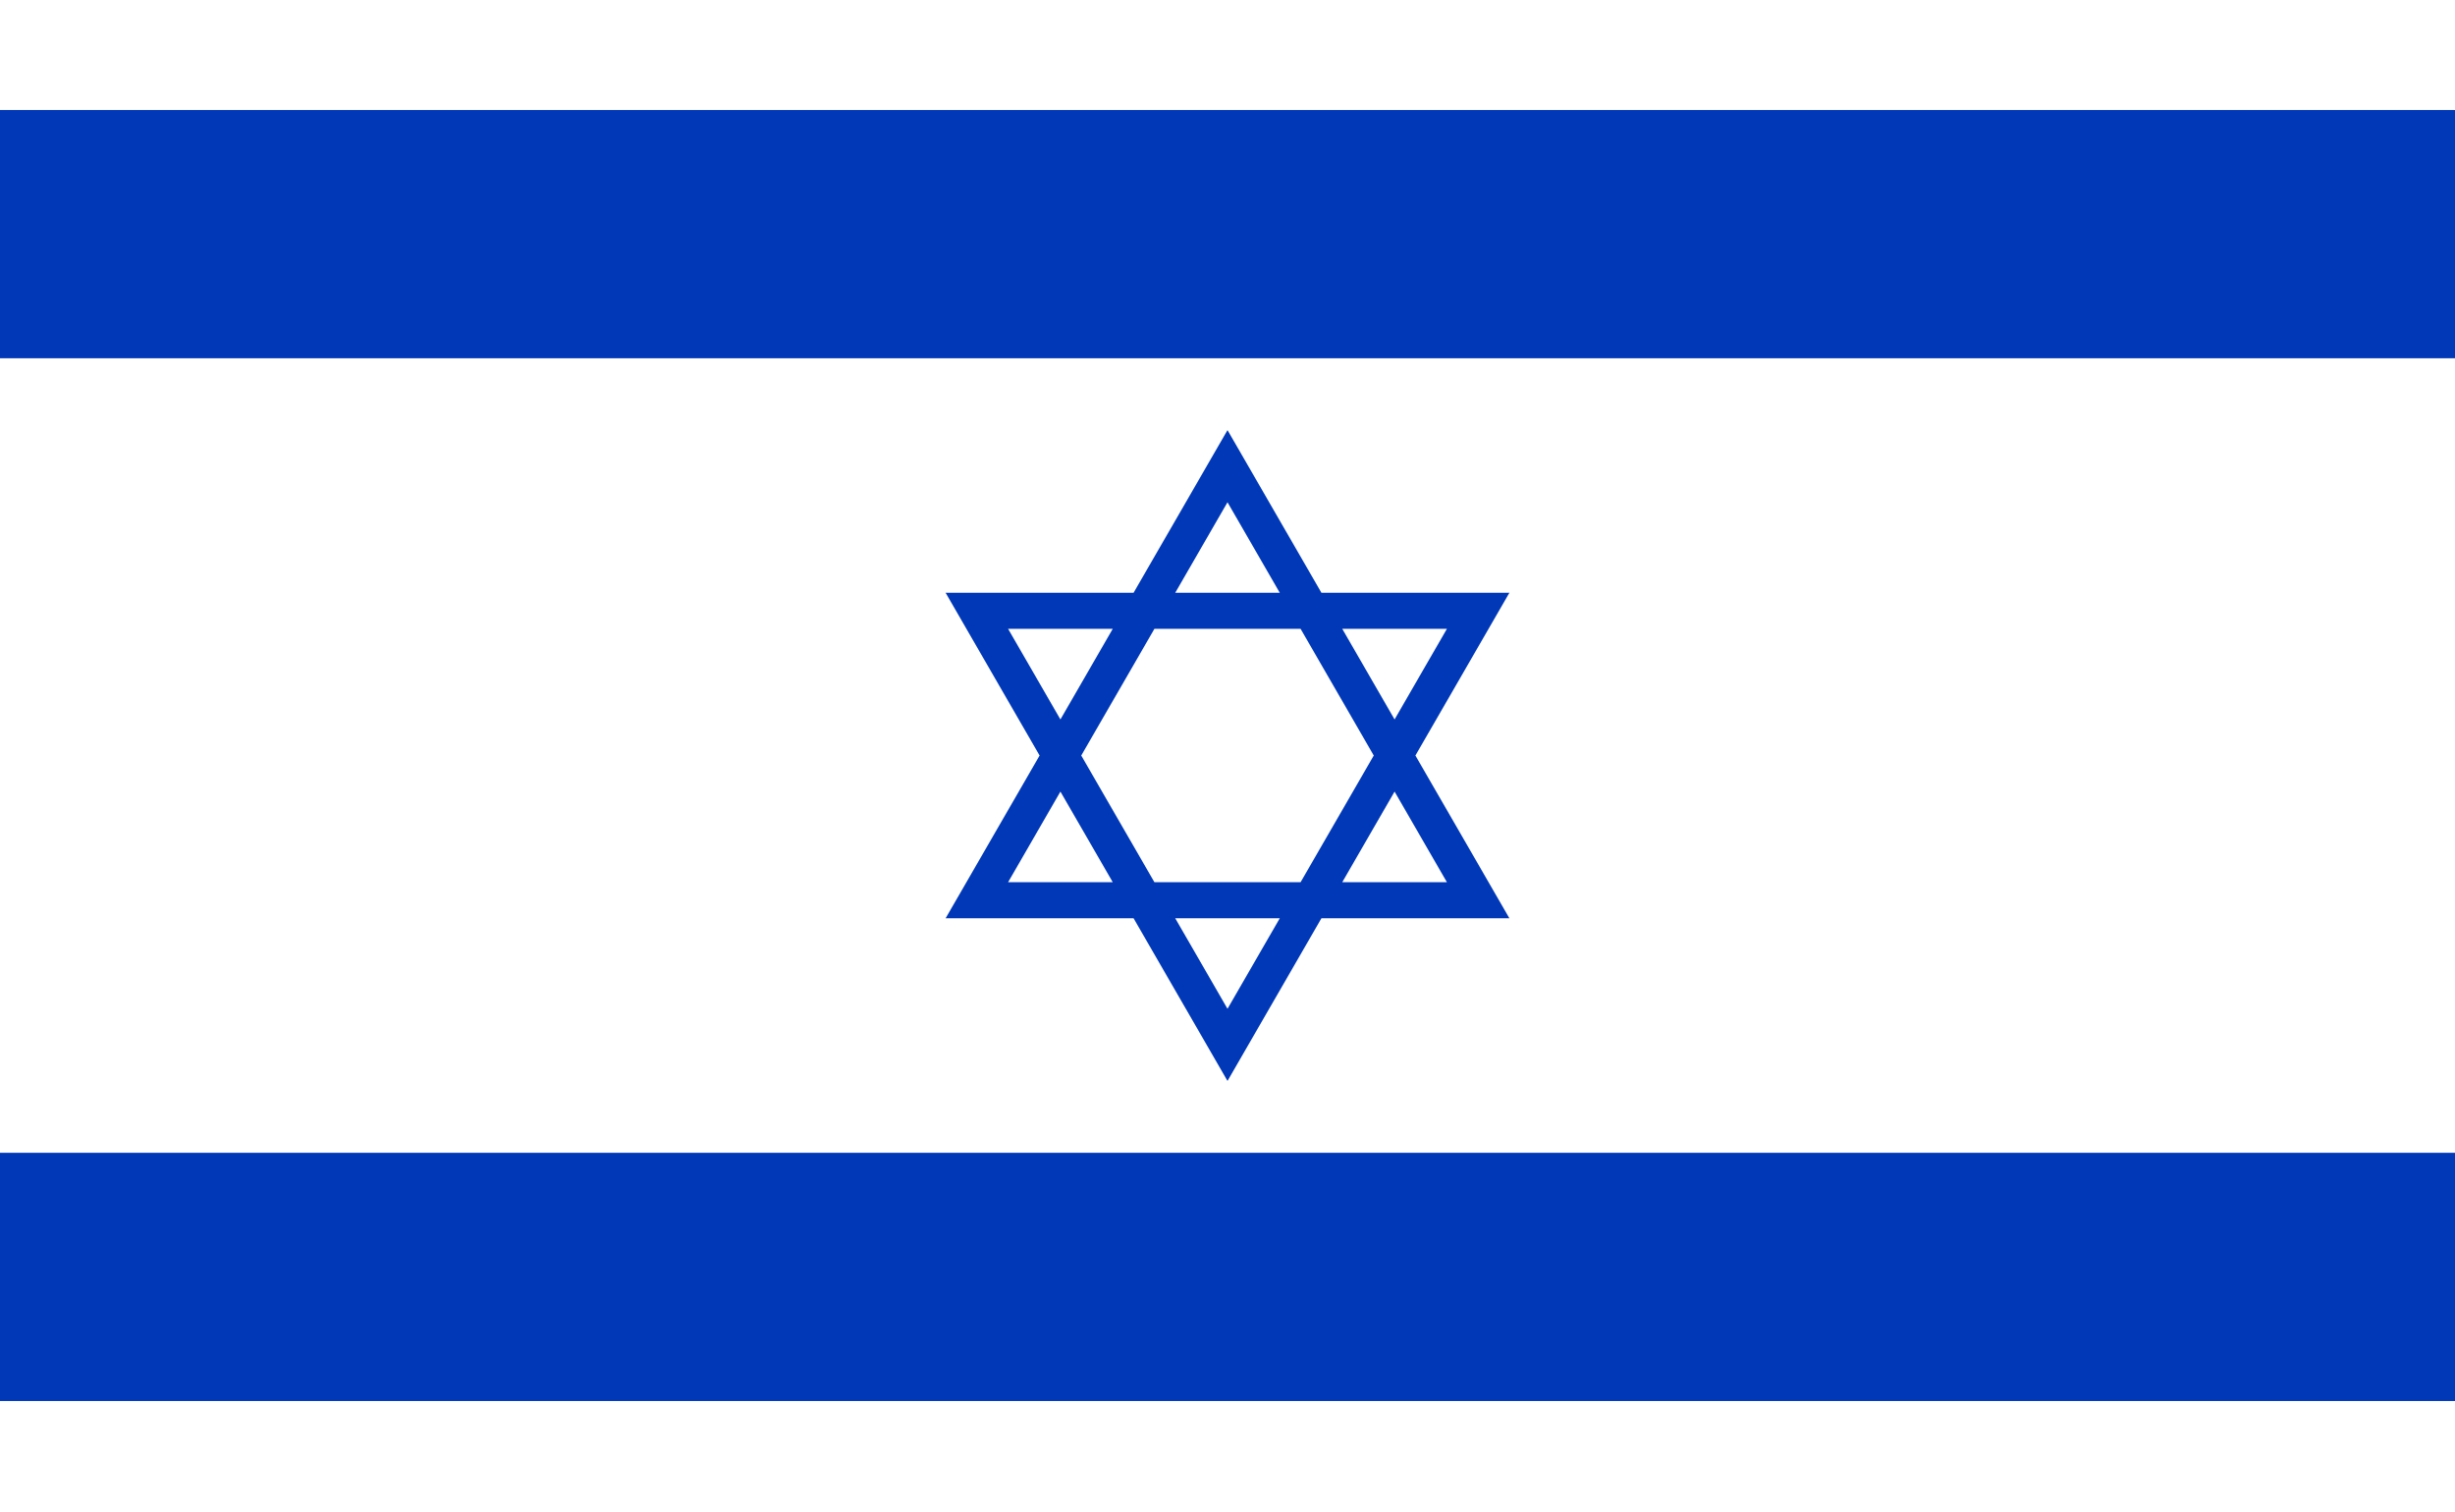 <?xml version="1.0" encoding="utf-8"?>
<!-- Generator: Adobe Illustrator 28.1.0, SVG Export Plug-In . SVG Version: 6.00 Build 0)  -->
<svg version="1.1" id="Layer_1" xmlns="http://www.w3.org/2000/svg" xmlns:xlink="http://www.w3.org/1999/xlink" x="0px" y="0px"
	 viewBox="0 0 1871.8 1153.3" style="enable-background:new 0 0 1871.8 1153.3;" xml:space="preserve">
<style type="text/css">
	.st0{fill:#FFFFFF;}
	.st1{fill:#0038B8;}
	.st2{fill:none;stroke:#0038B8;stroke-width:27.5;}
</style>
<path class="st0" d="M-5.3-6h1882.4v1164.2H-5.3V-6z"/>
<path class="st1" d="M-1.8,83.9h1875.3v189.3H-1.8V83.9z"/>
<path class="st1" d="M-1.8,879.1h1875.3v189.3H-1.8V879.1z"/>
<path class="st2" d="M744.8,686.5H1127l-191.1-331L744.8,686.5z M935.9,796.8l191.1-331H744.8L935.9,796.8z"/>
</svg>
